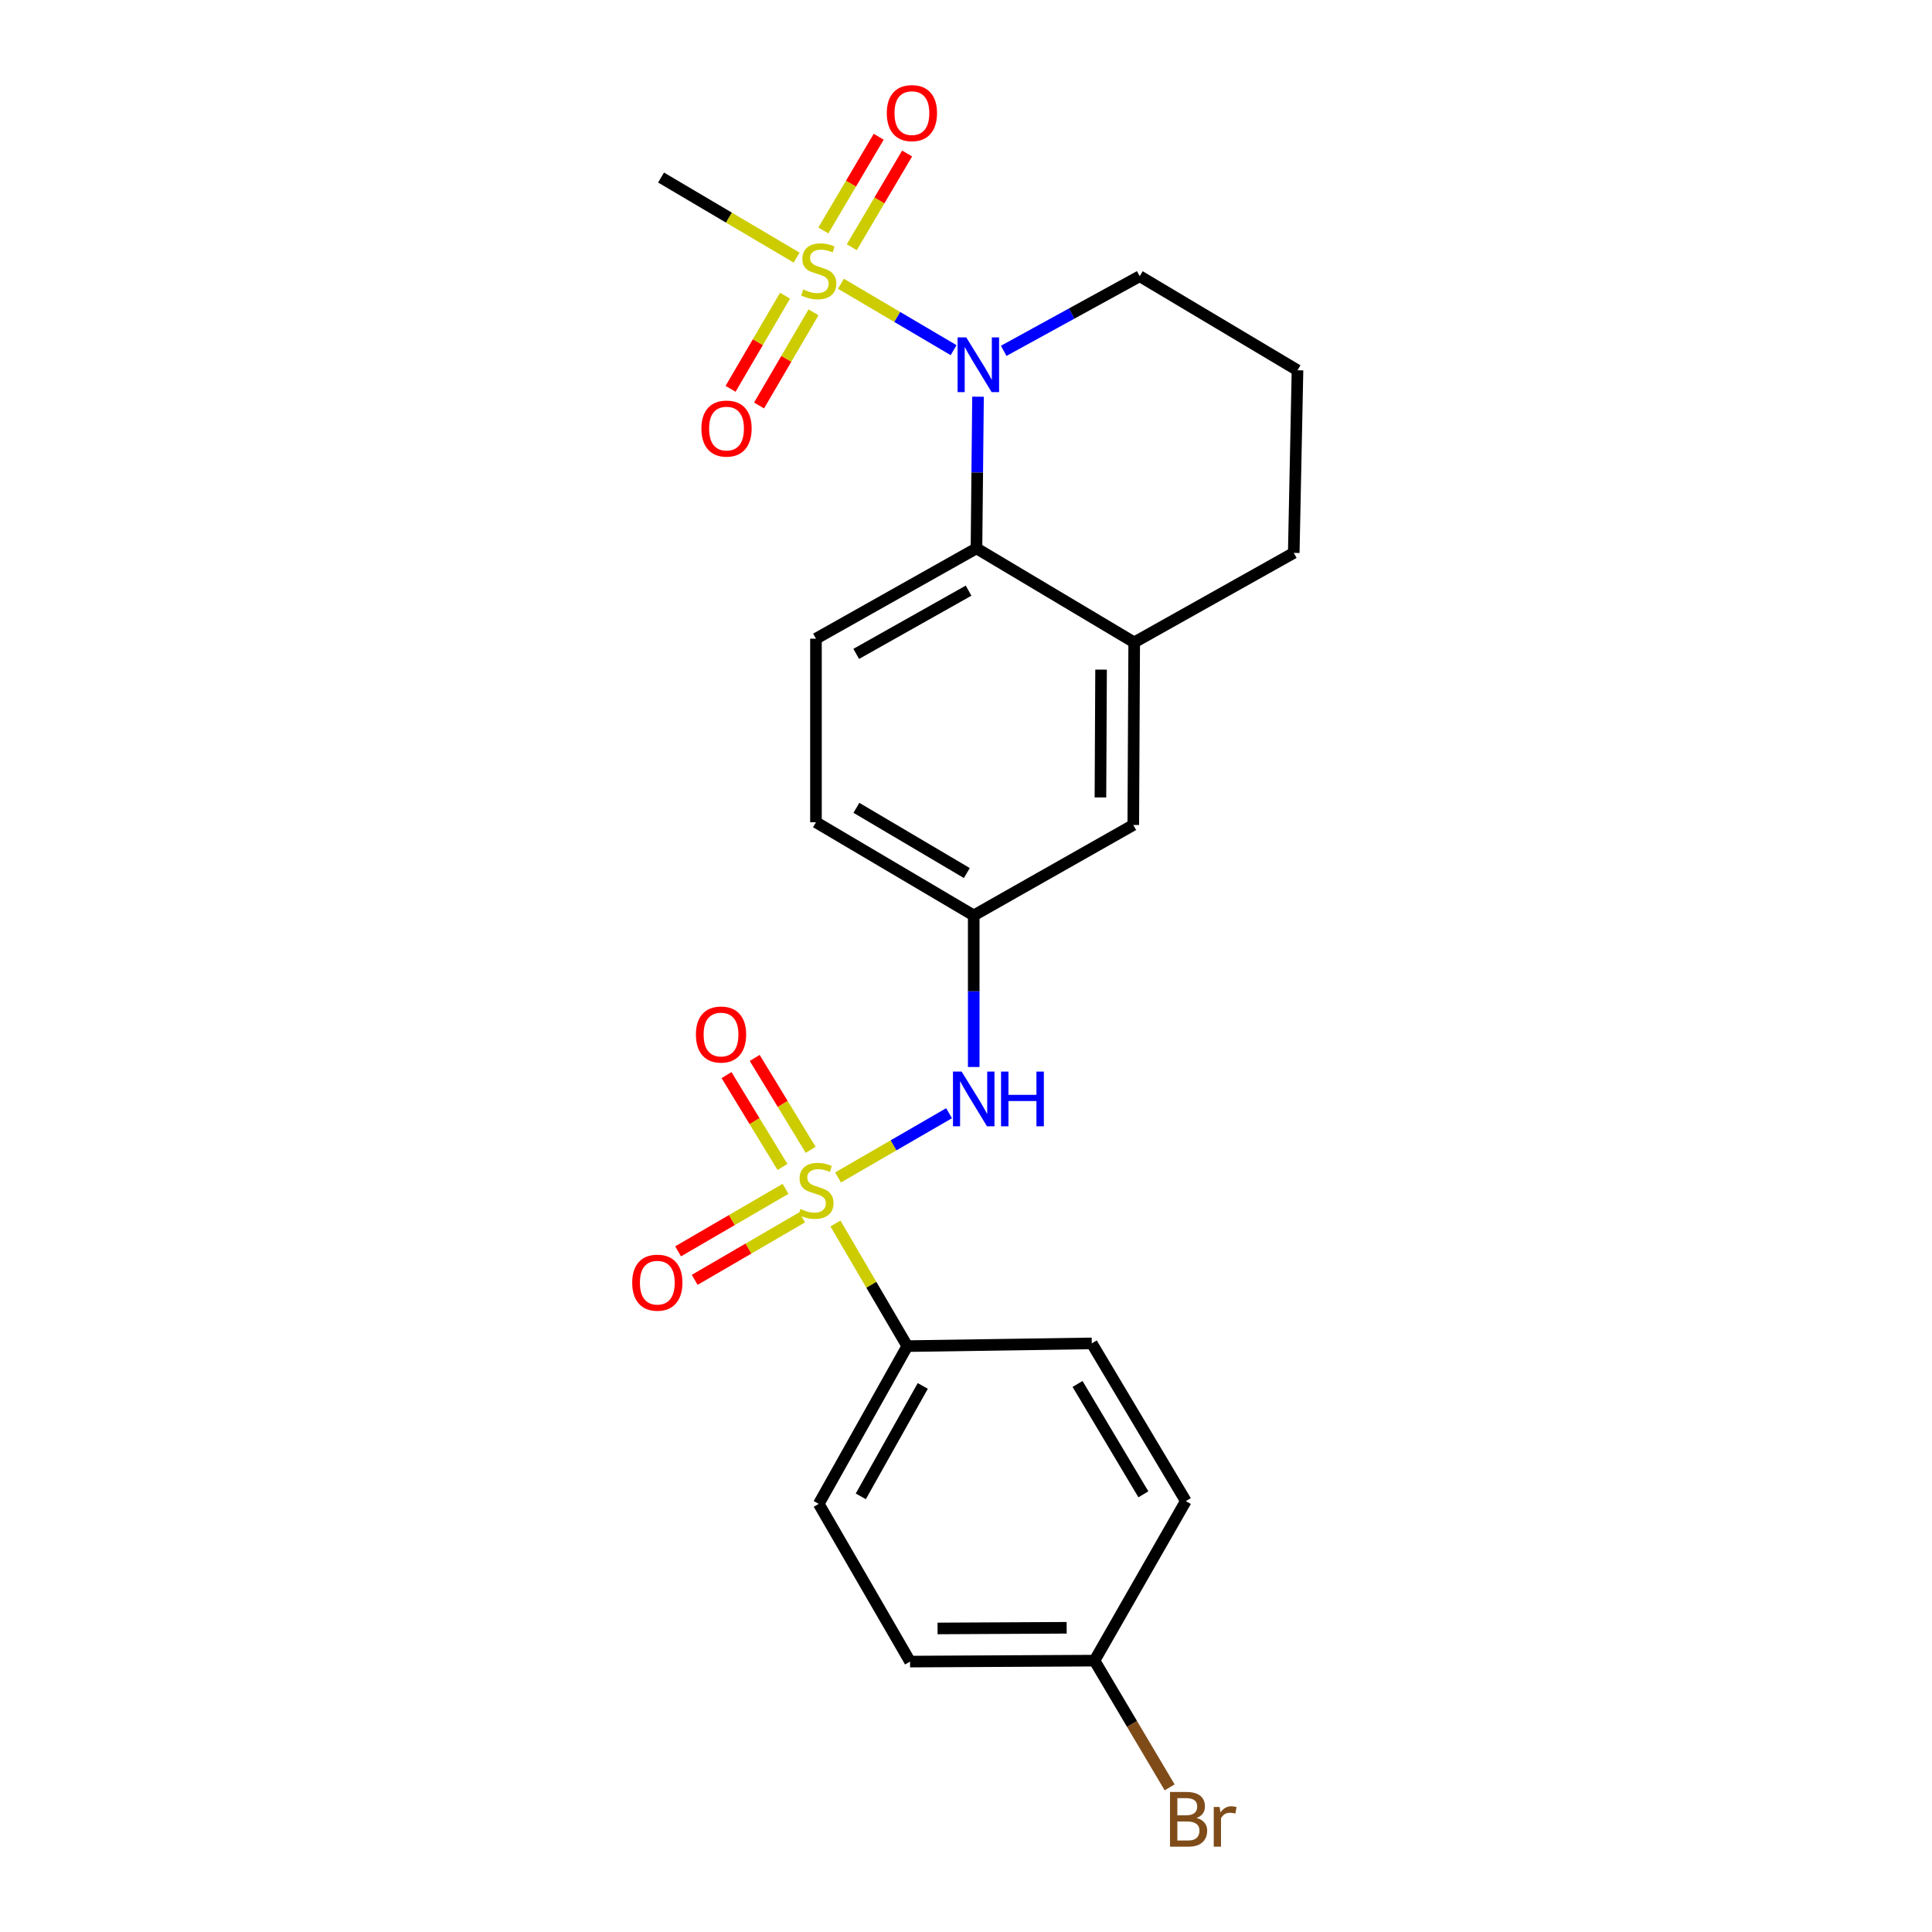 <?xml version='1.0' encoding='iso-8859-1'?>
<svg version='1.1' baseProfile='full'
              xmlns='http://www.w3.org/2000/svg'
                      xmlns:rdkit='http://www.rdkit.org/xml'
                      xmlns:xlink='http://www.w3.org/1999/xlink'
                  xml:space='preserve'
width='1000px' height='1000px' viewBox='0 0 1000 1000'>
<!-- END OF HEADER -->
<rect style='opacity:1.0;fill:#FFFFFF;stroke:none' width='1000' height='1000' x='0' y='0'> </rect>
<path class='bond-3' d='M 433.779,609.441 L 462.504,592.82' style='fill:none;fill-rule:evenodd;stroke:#CCCC00;stroke-width:6px;stroke-linecap:butt;stroke-linejoin:miter;stroke-opacity:1' />
<path class='bond-3' d='M 462.504,592.82 L 491.23,576.198' style='fill:none;fill-rule:evenodd;stroke:#0000FF;stroke-width:6px;stroke-linecap:butt;stroke-linejoin:miter;stroke-opacity:1' />
<path class='bond-5' d='M 432.427,633.278 L 451.019,665.014' style='fill:none;fill-rule:evenodd;stroke:#CCCC00;stroke-width:6px;stroke-linecap:butt;stroke-linejoin:miter;stroke-opacity:1' />
<path class='bond-5' d='M 451.019,665.014 L 469.61,696.75' style='fill:none;fill-rule:evenodd;stroke:#000000;stroke-width:6px;stroke-linecap:butt;stroke-linejoin:miter;stroke-opacity:1' />
<path class='bond-6' d='M 419.593,595.137 L 405.111,571.362' style='fill:none;fill-rule:evenodd;stroke:#CCCC00;stroke-width:6px;stroke-linecap:butt;stroke-linejoin:miter;stroke-opacity:1' />
<path class='bond-6' d='M 405.111,571.362 L 390.629,547.587' style='fill:none;fill-rule:evenodd;stroke:#FF0000;stroke-width:6px;stroke-linecap:butt;stroke-linejoin:miter;stroke-opacity:1' />
<path class='bond-6' d='M 405.01,604.02 L 390.528,580.245' style='fill:none;fill-rule:evenodd;stroke:#CCCC00;stroke-width:6px;stroke-linecap:butt;stroke-linejoin:miter;stroke-opacity:1' />
<path class='bond-6' d='M 390.528,580.245 L 376.046,556.47' style='fill:none;fill-rule:evenodd;stroke:#FF0000;stroke-width:6px;stroke-linecap:butt;stroke-linejoin:miter;stroke-opacity:1' />
<path class='bond-7' d='M 406.593,615.343 L 378.786,631.518' style='fill:none;fill-rule:evenodd;stroke:#CCCC00;stroke-width:6px;stroke-linecap:butt;stroke-linejoin:miter;stroke-opacity:1' />
<path class='bond-7' d='M 378.786,631.518 L 350.979,647.693' style='fill:none;fill-rule:evenodd;stroke:#FF0000;stroke-width:6px;stroke-linecap:butt;stroke-linejoin:miter;stroke-opacity:1' />
<path class='bond-7' d='M 415.179,630.103 L 387.372,646.278' style='fill:none;fill-rule:evenodd;stroke:#CCCC00;stroke-width:6px;stroke-linecap:butt;stroke-linejoin:miter;stroke-opacity:1' />
<path class='bond-7' d='M 387.372,646.278 L 359.565,662.453' style='fill:none;fill-rule:evenodd;stroke:#FF0000;stroke-width:6px;stroke-linecap:butt;stroke-linejoin:miter;stroke-opacity:1' />
<path class='bond-0' d='M 435.26,146.874 L 464.422,164.061' style='fill:none;fill-rule:evenodd;stroke:#CCCC00;stroke-width:6px;stroke-linecap:butt;stroke-linejoin:miter;stroke-opacity:1' />
<path class='bond-0' d='M 464.422,164.061 L 493.584,181.247' style='fill:none;fill-rule:evenodd;stroke:#0000FF;stroke-width:6px;stroke-linecap:butt;stroke-linejoin:miter;stroke-opacity:1' />
<path class='bond-8' d='M 440.873,127.961 L 455.195,103.708' style='fill:none;fill-rule:evenodd;stroke:#CCCC00;stroke-width:6px;stroke-linecap:butt;stroke-linejoin:miter;stroke-opacity:1' />
<path class='bond-8' d='M 455.195,103.708 L 469.518,79.456' style='fill:none;fill-rule:evenodd;stroke:#FF0000;stroke-width:6px;stroke-linecap:butt;stroke-linejoin:miter;stroke-opacity:1' />
<path class='bond-8' d='M 426.17,119.278 L 440.493,95.025' style='fill:none;fill-rule:evenodd;stroke:#CCCC00;stroke-width:6px;stroke-linecap:butt;stroke-linejoin:miter;stroke-opacity:1' />
<path class='bond-8' d='M 440.493,95.025 L 454.816,70.773' style='fill:none;fill-rule:evenodd;stroke:#FF0000;stroke-width:6px;stroke-linecap:butt;stroke-linejoin:miter;stroke-opacity:1' />
<path class='bond-9' d='M 406.33,153.045 L 392.235,177.149' style='fill:none;fill-rule:evenodd;stroke:#CCCC00;stroke-width:6px;stroke-linecap:butt;stroke-linejoin:miter;stroke-opacity:1' />
<path class='bond-9' d='M 392.235,177.149 L 378.141,201.254' style='fill:none;fill-rule:evenodd;stroke:#FF0000;stroke-width:6px;stroke-linecap:butt;stroke-linejoin:miter;stroke-opacity:1' />
<path class='bond-9' d='M 421.07,161.664 L 406.976,185.768' style='fill:none;fill-rule:evenodd;stroke:#CCCC00;stroke-width:6px;stroke-linecap:butt;stroke-linejoin:miter;stroke-opacity:1' />
<path class='bond-9' d='M 406.976,185.768 L 392.882,209.873' style='fill:none;fill-rule:evenodd;stroke:#FF0000;stroke-width:6px;stroke-linecap:butt;stroke-linejoin:miter;stroke-opacity:1' />
<path class='bond-15' d='M 412.333,133.346 L 377.248,112.619' style='fill:none;fill-rule:evenodd;stroke:#CCCC00;stroke-width:6px;stroke-linecap:butt;stroke-linejoin:miter;stroke-opacity:1' />
<path class='bond-15' d='M 377.248,112.619 L 342.163,91.892' style='fill:none;fill-rule:evenodd;stroke:#000000;stroke-width:6px;stroke-linecap:butt;stroke-linejoin:miter;stroke-opacity:1' />
<path class='bond-1' d='M 506.22,205.329 L 505.82,244.577' style='fill:none;fill-rule:evenodd;stroke:#0000FF;stroke-width:6px;stroke-linecap:butt;stroke-linejoin:miter;stroke-opacity:1' />
<path class='bond-1' d='M 505.82,244.577 L 505.421,283.826' style='fill:none;fill-rule:evenodd;stroke:#000000;stroke-width:6px;stroke-linecap:butt;stroke-linejoin:miter;stroke-opacity:1' />
<path class='bond-17' d='M 519.51,181.594 L 554.717,162.28' style='fill:none;fill-rule:evenodd;stroke:#0000FF;stroke-width:6px;stroke-linecap:butt;stroke-linejoin:miter;stroke-opacity:1' />
<path class='bond-17' d='M 554.717,162.28 L 589.924,142.965' style='fill:none;fill-rule:evenodd;stroke:#000000;stroke-width:6px;stroke-linecap:butt;stroke-linejoin:miter;stroke-opacity:1' />
<path class='bond-2' d='M 505.421,283.826 L 422.341,330.583' style='fill:none;fill-rule:evenodd;stroke:#000000;stroke-width:6px;stroke-linecap:butt;stroke-linejoin:miter;stroke-opacity:1' />
<path class='bond-2' d='M 501.333,305.72 L 443.177,338.45' style='fill:none;fill-rule:evenodd;stroke:#000000;stroke-width:6px;stroke-linecap:butt;stroke-linejoin:miter;stroke-opacity:1' />
<path class='bond-25' d='M 505.421,283.826 L 587.059,332.499' style='fill:none;fill-rule:evenodd;stroke:#000000;stroke-width:6px;stroke-linecap:butt;stroke-linejoin:miter;stroke-opacity:1' />
<path class='bond-11' d='M 503.998,552.275 L 503.998,513.05' style='fill:none;fill-rule:evenodd;stroke:#0000FF;stroke-width:6px;stroke-linecap:butt;stroke-linejoin:miter;stroke-opacity:1' />
<path class='bond-11' d='M 503.998,513.05 L 503.998,473.824' style='fill:none;fill-rule:evenodd;stroke:#000000;stroke-width:6px;stroke-linecap:butt;stroke-linejoin:miter;stroke-opacity:1' />
<path class='bond-4' d='M 587.059,332.499 L 586.584,427.01' style='fill:none;fill-rule:evenodd;stroke:#000000;stroke-width:6px;stroke-linecap:butt;stroke-linejoin:miter;stroke-opacity:1' />
<path class='bond-4' d='M 569.913,346.59 L 569.581,412.748' style='fill:none;fill-rule:evenodd;stroke:#000000;stroke-width:6px;stroke-linecap:butt;stroke-linejoin:miter;stroke-opacity:1' />
<path class='bond-22' d='M 587.059,332.499 L 669.645,286.169' style='fill:none;fill-rule:evenodd;stroke:#000000;stroke-width:6px;stroke-linecap:butt;stroke-linejoin:miter;stroke-opacity:1' />
<path class='bond-13' d='M 469.61,696.75 L 423.783,778.397' style='fill:none;fill-rule:evenodd;stroke:#000000;stroke-width:6px;stroke-linecap:butt;stroke-linejoin:miter;stroke-opacity:1' />
<path class='bond-13' d='M 477.626,717.354 L 445.547,774.508' style='fill:none;fill-rule:evenodd;stroke:#000000;stroke-width:6px;stroke-linecap:butt;stroke-linejoin:miter;stroke-opacity:1' />
<path class='bond-14' d='M 469.61,696.75 L 565.098,695.336' style='fill:none;fill-rule:evenodd;stroke:#000000;stroke-width:6px;stroke-linecap:butt;stroke-linejoin:miter;stroke-opacity:1' />
<path class='bond-10' d='M 422.341,330.583 L 422.341,425.597' style='fill:none;fill-rule:evenodd;stroke:#000000;stroke-width:6px;stroke-linecap:butt;stroke-linejoin:miter;stroke-opacity:1' />
<path class='bond-12' d='M 503.998,473.824 L 586.584,427.01' style='fill:none;fill-rule:evenodd;stroke:#000000;stroke-width:6px;stroke-linecap:butt;stroke-linejoin:miter;stroke-opacity:1' />
<path class='bond-16' d='M 503.998,473.824 L 422.341,425.597' style='fill:none;fill-rule:evenodd;stroke:#000000;stroke-width:6px;stroke-linecap:butt;stroke-linejoin:miter;stroke-opacity:1' />
<path class='bond-16' d='M 500.433,451.888 L 443.273,418.128' style='fill:none;fill-rule:evenodd;stroke:#000000;stroke-width:6px;stroke-linecap:butt;stroke-linejoin:miter;stroke-opacity:1' />
<path class='bond-19' d='M 423.783,778.397 L 471.043,860.035' style='fill:none;fill-rule:evenodd;stroke:#000000;stroke-width:6px;stroke-linecap:butt;stroke-linejoin:miter;stroke-opacity:1' />
<path class='bond-20' d='M 565.098,695.336 L 613.781,776.955' style='fill:none;fill-rule:evenodd;stroke:#000000;stroke-width:6px;stroke-linecap:butt;stroke-linejoin:miter;stroke-opacity:1' />
<path class='bond-20' d='M 557.736,716.326 L 591.814,773.459' style='fill:none;fill-rule:evenodd;stroke:#000000;stroke-width:6px;stroke-linecap:butt;stroke-linejoin:miter;stroke-opacity:1' />
<path class='bond-26' d='M 589.924,142.965 L 671.581,191.648' style='fill:none;fill-rule:evenodd;stroke:#000000;stroke-width:6px;stroke-linecap:butt;stroke-linejoin:miter;stroke-opacity:1' />
<path class='bond-18' d='M 566.512,859.542 L 613.781,776.955' style='fill:none;fill-rule:evenodd;stroke:#000000;stroke-width:6px;stroke-linecap:butt;stroke-linejoin:miter;stroke-opacity:1' />
<path class='bond-21' d='M 566.512,859.542 L 585.957,892.339' style='fill:none;fill-rule:evenodd;stroke:#000000;stroke-width:6px;stroke-linecap:butt;stroke-linejoin:miter;stroke-opacity:1' />
<path class='bond-21' d='M 585.957,892.339 L 605.403,925.136' style='fill:none;fill-rule:evenodd;stroke:#7F4C19;stroke-width:6px;stroke-linecap:butt;stroke-linejoin:miter;stroke-opacity:1' />
<path class='bond-24' d='M 566.512,859.542 L 471.043,860.035' style='fill:none;fill-rule:evenodd;stroke:#000000;stroke-width:6px;stroke-linecap:butt;stroke-linejoin:miter;stroke-opacity:1' />
<path class='bond-24' d='M 552.103,842.541 L 485.275,842.886' style='fill:none;fill-rule:evenodd;stroke:#000000;stroke-width:6px;stroke-linecap:butt;stroke-linejoin:miter;stroke-opacity:1' />
<path class='bond-23' d='M 669.645,286.169 L 671.581,191.648' style='fill:none;fill-rule:evenodd;stroke:#000000;stroke-width:6px;stroke-linecap:butt;stroke-linejoin:miter;stroke-opacity:1' />
<path  class='atom-0' d='M 414.341 625.78
Q 414.661 625.9, 415.981 626.46
Q 417.301 627.02, 418.741 627.38
Q 420.221 627.7, 421.661 627.7
Q 424.341 627.7, 425.901 626.42
Q 427.461 625.1, 427.461 622.82
Q 427.461 621.26, 426.661 620.3
Q 425.901 619.34, 424.701 618.82
Q 423.501 618.3, 421.501 617.7
Q 418.981 616.94, 417.461 616.22
Q 415.981 615.5, 414.901 613.98
Q 413.861 612.46, 413.861 609.9
Q 413.861 606.34, 416.261 604.14
Q 418.701 601.94, 423.501 601.94
Q 426.781 601.94, 430.501 603.5
L 429.581 606.58
Q 426.181 605.18, 423.621 605.18
Q 420.861 605.18, 419.341 606.34
Q 417.821 607.46, 417.861 609.42
Q 417.861 610.94, 418.621 611.86
Q 419.421 612.78, 420.541 613.3
Q 421.701 613.82, 423.621 614.42
Q 426.181 615.22, 427.701 616.02
Q 429.221 616.82, 430.301 618.46
Q 431.421 620.06, 431.421 622.82
Q 431.421 626.74, 428.781 628.86
Q 426.181 630.94, 421.821 630.94
Q 419.301 630.94, 417.381 630.38
Q 415.501 629.86, 413.261 628.94
L 414.341 625.78
' fill='#CCCC00'/>
<path  class='atom-1' d='M 415.783 149.83
Q 416.103 149.95, 417.423 150.51
Q 418.743 151.07, 420.183 151.43
Q 421.663 151.75, 423.103 151.75
Q 425.783 151.75, 427.343 150.47
Q 428.903 149.15, 428.903 146.87
Q 428.903 145.31, 428.103 144.35
Q 427.343 143.39, 426.143 142.87
Q 424.943 142.35, 422.943 141.75
Q 420.423 140.99, 418.903 140.27
Q 417.423 139.55, 416.343 138.03
Q 415.303 136.51, 415.303 133.95
Q 415.303 130.39, 417.703 128.19
Q 420.143 125.99, 424.943 125.99
Q 428.223 125.99, 431.943 127.55
L 431.023 130.63
Q 427.623 129.23, 425.063 129.23
Q 422.303 129.23, 420.783 130.39
Q 419.263 131.51, 419.303 133.47
Q 419.303 134.99, 420.063 135.91
Q 420.863 136.83, 421.983 137.35
Q 423.143 137.87, 425.063 138.47
Q 427.623 139.27, 429.143 140.07
Q 430.663 140.87, 431.743 142.51
Q 432.863 144.11, 432.863 146.87
Q 432.863 150.79, 430.223 152.91
Q 427.623 154.99, 423.263 154.99
Q 420.743 154.99, 418.823 154.43
Q 416.943 153.91, 414.703 152.99
L 415.783 149.83
' fill='#CCCC00'/>
<path  class='atom-2' d='M 500.128 174.633
L 509.408 189.633
Q 510.328 191.113, 511.808 193.793
Q 513.288 196.473, 513.368 196.633
L 513.368 174.633
L 517.128 174.633
L 517.128 202.953
L 513.248 202.953
L 503.288 186.553
Q 502.128 184.633, 500.888 182.433
Q 499.688 180.233, 499.328 179.553
L 499.328 202.953
L 495.648 202.953
L 495.648 174.633
L 500.128 174.633
' fill='#0000FF'/>
<path  class='atom-4' d='M 497.738 554.65
L 507.018 569.65
Q 507.938 571.13, 509.418 573.81
Q 510.898 576.49, 510.978 576.65
L 510.978 554.65
L 514.738 554.65
L 514.738 582.97
L 510.858 582.97
L 500.898 566.57
Q 499.738 564.65, 498.498 562.45
Q 497.298 560.25, 496.938 559.57
L 496.938 582.97
L 493.258 582.97
L 493.258 554.65
L 497.738 554.65
' fill='#0000FF'/>
<path  class='atom-4' d='M 518.138 554.65
L 521.978 554.65
L 521.978 566.69
L 536.458 566.69
L 536.458 554.65
L 540.298 554.65
L 540.298 582.97
L 536.458 582.97
L 536.458 569.89
L 521.978 569.89
L 521.978 582.97
L 518.138 582.97
L 518.138 554.65
' fill='#0000FF'/>
<path  class='atom-7' d='M 360.202 535.47
Q 360.202 528.67, 363.562 524.87
Q 366.922 521.07, 373.202 521.07
Q 379.482 521.07, 382.842 524.87
Q 386.202 528.67, 386.202 535.47
Q 386.202 542.35, 382.802 546.27
Q 379.402 550.15, 373.202 550.15
Q 366.962 550.15, 363.562 546.27
Q 360.202 542.39, 360.202 535.47
M 373.202 546.95
Q 377.522 546.95, 379.842 544.07
Q 382.202 541.15, 382.202 535.47
Q 382.202 529.91, 379.842 527.11
Q 377.522 524.27, 373.202 524.27
Q 368.882 524.27, 366.522 527.07
Q 364.202 529.87, 364.202 535.47
Q 364.202 541.19, 366.522 544.07
Q 368.882 546.95, 373.202 546.95
' fill='#FF0000'/>
<path  class='atom-8' d='M 327.228 663.903
Q 327.228 657.103, 330.588 653.303
Q 333.948 649.503, 340.228 649.503
Q 346.508 649.503, 349.868 653.303
Q 353.228 657.103, 353.228 663.903
Q 353.228 670.783, 349.828 674.703
Q 346.428 678.583, 340.228 678.583
Q 333.988 678.583, 330.588 674.703
Q 327.228 670.823, 327.228 663.903
M 340.228 675.383
Q 344.548 675.383, 346.868 672.503
Q 349.228 669.583, 349.228 663.903
Q 349.228 658.343, 346.868 655.543
Q 344.548 652.703, 340.228 652.703
Q 335.908 652.703, 333.548 655.503
Q 331.228 658.303, 331.228 663.903
Q 331.228 669.623, 333.548 672.503
Q 335.908 675.383, 340.228 675.383
' fill='#FF0000'/>
<path  class='atom-9' d='M 459.001 58.542
Q 459.001 51.742, 462.361 47.943
Q 465.721 44.142, 472.001 44.142
Q 478.281 44.142, 481.641 47.943
Q 485.001 51.742, 485.001 58.542
Q 485.001 65.422, 481.601 69.343
Q 478.201 73.222, 472.001 73.222
Q 465.761 73.222, 462.361 69.343
Q 459.001 65.463, 459.001 58.542
M 472.001 70.022
Q 476.321 70.022, 478.641 67.142
Q 481.001 64.222, 481.001 58.542
Q 481.001 52.983, 478.641 50.182
Q 476.321 47.343, 472.001 47.343
Q 467.681 47.343, 465.321 50.142
Q 463.001 52.943, 463.001 58.542
Q 463.001 64.263, 465.321 67.142
Q 467.681 70.022, 472.001 70.022
' fill='#FF0000'/>
<path  class='atom-10' d='M 363.048 221.828
Q 363.048 215.028, 366.408 211.228
Q 369.768 207.428, 376.048 207.428
Q 382.328 207.428, 385.688 211.228
Q 389.048 215.028, 389.048 221.828
Q 389.048 228.708, 385.648 232.628
Q 382.248 236.508, 376.048 236.508
Q 369.808 236.508, 366.408 232.628
Q 363.048 228.748, 363.048 221.828
M 376.048 233.308
Q 380.368 233.308, 382.688 230.428
Q 385.048 227.508, 385.048 221.828
Q 385.048 216.268, 382.688 213.468
Q 380.368 210.628, 376.048 210.628
Q 371.728 210.628, 369.368 213.428
Q 367.048 216.228, 367.048 221.828
Q 367.048 227.548, 369.368 230.428
Q 371.728 233.308, 376.048 233.308
' fill='#FF0000'/>
<path  class='atom-22' d='M 619.354 940.963
Q 622.074 941.723, 623.434 943.403
Q 624.834 945.043, 624.834 947.483
Q 624.834 951.403, 622.314 953.643
Q 619.834 955.843, 615.114 955.843
L 605.594 955.843
L 605.594 927.523
L 613.954 927.523
Q 618.794 927.523, 621.234 929.483
Q 623.674 931.443, 623.674 935.043
Q 623.674 939.323, 619.354 940.963
M 609.394 930.723
L 609.394 939.603
L 613.954 939.603
Q 616.754 939.603, 618.194 938.483
Q 619.674 937.323, 619.674 935.043
Q 619.674 930.723, 613.954 930.723
L 609.394 930.723
M 615.114 952.643
Q 617.874 952.643, 619.354 951.323
Q 620.834 950.003, 620.834 947.483
Q 620.834 945.163, 619.194 944.003
Q 617.594 942.803, 614.514 942.803
L 609.394 942.803
L 609.394 952.643
L 615.114 952.643
' fill='#7F4C19'/>
<path  class='atom-22' d='M 631.274 935.283
L 631.714 938.123
Q 633.874 934.923, 637.394 934.923
Q 638.514 934.923, 640.034 935.323
L 639.434 938.683
Q 637.714 938.283, 636.754 938.283
Q 635.074 938.283, 633.954 938.963
Q 632.874 939.603, 631.994 941.163
L 631.994 955.843
L 628.234 955.843
L 628.234 935.283
L 631.274 935.283
' fill='#7F4C19'/>
</svg>
